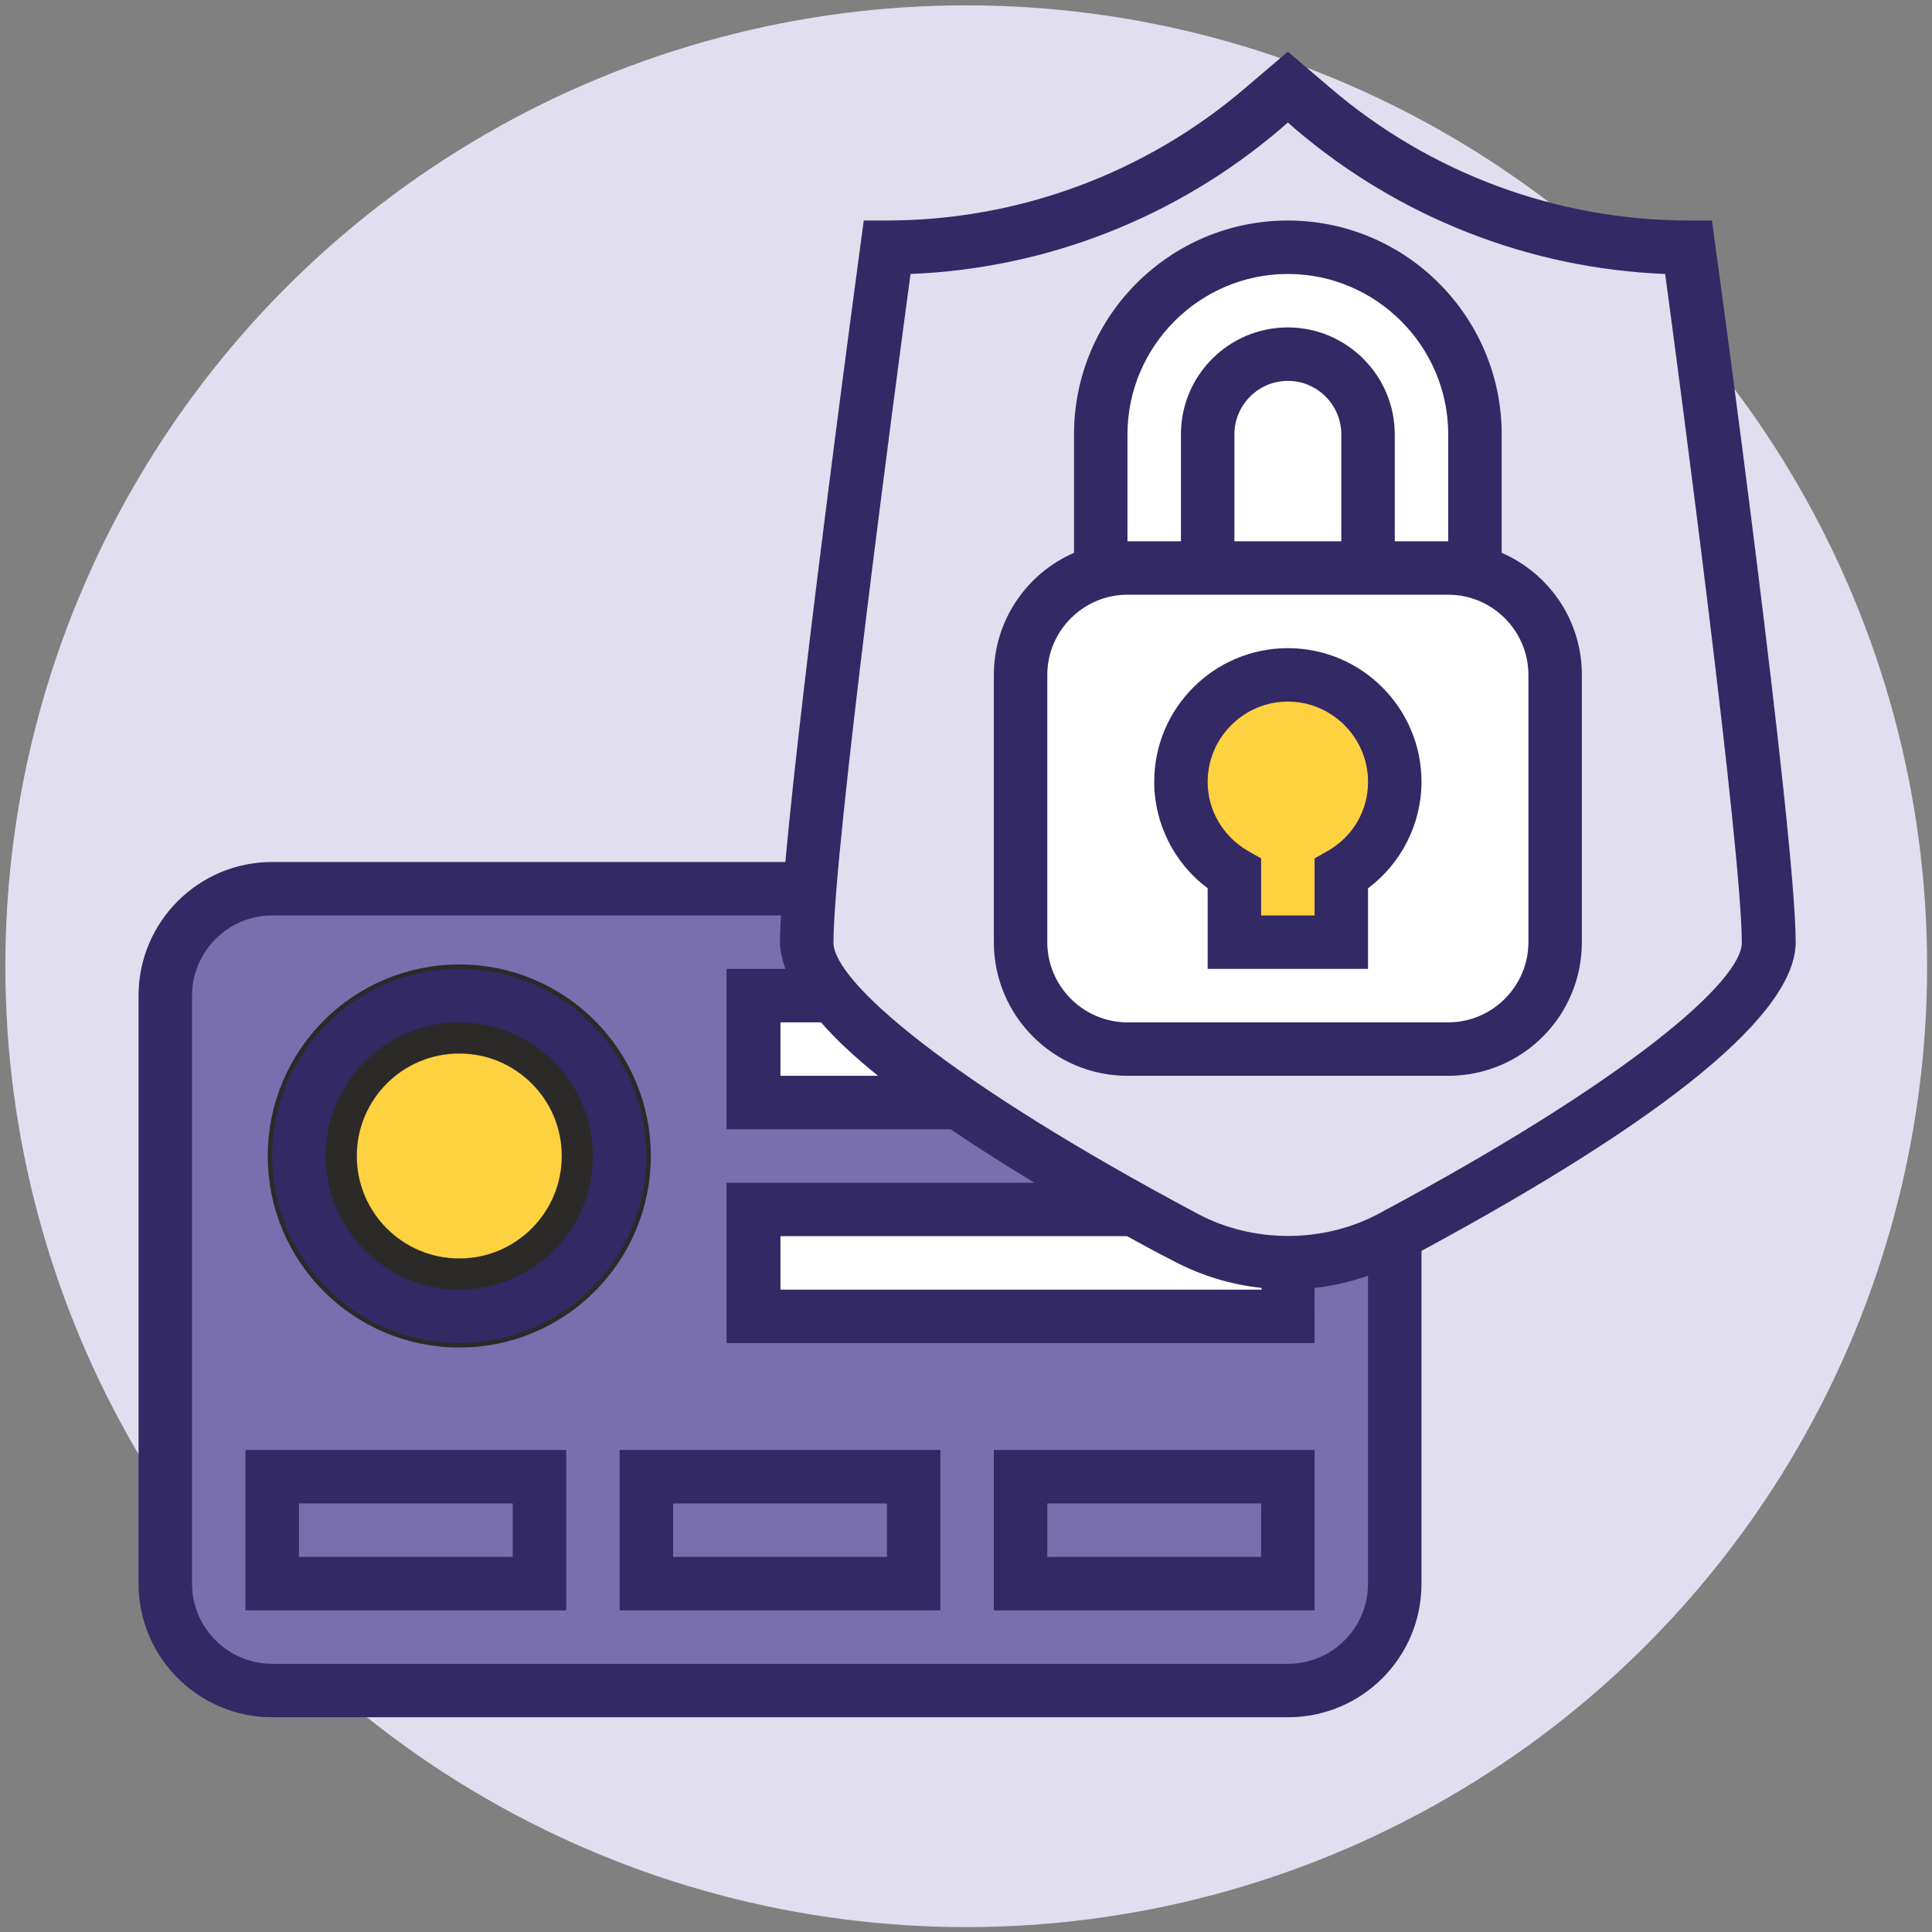 <?xml version="1.0" encoding="utf-8"?>
<!-- Generator: Adobe Illustrator 25.1.0, SVG Export Plug-In . SVG Version: 6.00 Build 0)  -->
<svg version="1.1" id="Layer_1" xmlns="http://www.w3.org/2000/svg" xmlns:xlink="http://www.w3.org/1999/xlink" x="0px" y="0px"
	 viewBox="0 0 433.7 433.7" style="enable-background:new 0 0 433.7 433.7;" xml:space="preserve">
<rect x="0" y="0" width="433.7" height="433.7" fill="#808080" stroke="none"/>
<style type="text/css">
	.st0{fill:#E1DFEF;}
	.st1{fill:#796EAE;}
	.st2{fill:#FFFFFF;}
	.st3{fill:#FED141;stroke:#2B2A29;stroke-width:20;}
	.st4{fill:#FED141;}
	.st5{fill:#332965;}
</style>
<g id="_737894080">
	<circle class="st0" cx="216.9" cy="216.9" r="215.7"/>
	<polygon class="st1" points="41,210.3 50.5,202.5 182.3,202.5 186,220.1 196.6,234.5 255.1,276.6 290.6,284.1 312.5,279.3 
		312.5,365.3 298.3,380.4 53.3,380.4 41,367.7 	"/>
	<polygon class="st2" points="169.9,272.5 258.3,273.4 295.1,282.4 295.1,295.3 169.9,295.3 	"/>
	<circle class="st3" cx="103.1" cy="259.5" r="33"/>
	<polygon class="st0" points="258.3,273.4 192.1,228.4 180.5,209.6 199,56.3 245.8,48.8 290.4,20.2 326.9,44.6 367.7,55.4 379.6,56 
		398.2,210.2 388.7,229.1 319,274.1 287.5,283.5 	"/>
	<polygon class="st2" points="169.9,224.4 187.7,224.6 212.7,245.9 169.9,247.2 	"/>
	<path class="st2" d="M242.6,234.8L230.9,221l1.5-82.8l13.8-9.6l2.4-46.8l25.8-23.7l37.8,1.2l18.6,31.5l1.5,38.1l16.8,12.9
		l-0.9,77.4l-19.5,15.6L242.6,234.8L242.6,234.8z M270.5,128.3l1.2-35.7l10.2-11.4l20.1,2.1l7.2,25.2l-1.8,21L270.5,128.3z"/>
	<path class="st4" d="M289.3,154.3c11.8,0,21.4,9.4,21.4,21c0,8.4-5,15.6-12.3,19c1,1.7,1.6,3.7,1.6,5.9c0,6.4-5.2,11.5-11.5,11.5
		c-6.4,0-11.6-5.2-11.6-11.5c0-2.4,0.8-4.7,2-6.5c-6.6-3.6-11-10.5-11-18.3C267.9,163.7,277.5,154.3,289.3,154.3z"/>
	<path class="st5" d="M289.1,145.5c-16.5,0-30,13.4-30,30c0,9.4,4.5,18.3,12,23.9v18.1h36v-18.1c7.5-5.6,12-14.5,12-23.9
		C319.1,159,305.7,145.5,289.1,145.5z M298.1,191l-3,1.7v12.8h-12v-12.8l-3-1.7c-5.6-3.3-9-9.1-9-15.5c0-9.9,8.1-18,18-18
		s18,8.1,18,18C307.1,181.9,303.8,187.7,298.1,191L298.1,191z"/>
	<path class="st5" d="M337.1,124.1V97.5c0-26.4-21.5-48-48-48s-48,21.5-48,48v26.6c-10.6,4.6-18,15.2-18,27.4v60
		c0,16.6,13.5,30,30,30h72c16.6,0,30-13.4,30-30v-60C355.1,139.2,347.7,128.7,337.1,124.1z M253.1,97.5c0-19.8,16.2-36,36-36
		s36,16.2,36,36v24h-12v-24c0-13.2-10.8-24-24-24s-24,10.7-24,24v24h-12V97.5z M301.1,121.5h-24v-24c0-6.6,5.4-12,12-12
		s12,5.4,12,12V121.5z M343.1,211.5c0,9.9-8.1,18-18,18h-72c-9.9,0-18-8.1-18-18v-60c0-9.9,8.1-18,18-18h72c9.9,0,18,8.1,18,18
		V211.5z"/>
	<path class="st5" d="M403.1,211.5c0-24.1-17.3-151.4-18.1-156.8l-0.7-5.2h-5.2c-29.5,0-58.1-10.6-80.5-29.8l-9.5-8.1l-9.5,8.1
		c-22.4,19.2-51,29.8-80.5,29.8h-5.2l-0.7,5.2c-0.6,4.6-13,95.9-16.9,138.8H61.1c-16.6,0-30,13.5-30,30v132c0,16.6,13.5,30,30,30
		h228c16.6,0,30-13.4,30-30v-74.7C374.8,250.7,403.1,227.4,403.1,211.5L403.1,211.5z M197.1,241.5h-21.9v-12h9.1
		C187.6,233.3,191.9,237.3,197.1,241.5L197.1,241.5z M289.1,373.5h-228c-9.9,0-18-8.1-18-18v-132c0-9.9,8.1-18,18-18h114.2
		c-0.1,2.4-0.2,4.4-0.2,6c0,1.9,0.5,3.9,1.2,6h-13.2v36h50.3c5.6,3.8,11.9,7.8,18.8,12h-69.1v36h132v-12.4c4.1-0.4,8.1-1.4,12-2.7
		v69.1C307.1,365.4,299.1,373.5,289.1,373.5z M263.3,283c6.2,3.3,13,5.4,19.9,6.1v0.4h-108v-12H253
		C256.3,279.3,259.7,281.2,263.3,283L263.3,283z M309.4,272.5c-12.4,6.6-28.1,6.6-40.5,0c-56.5-30.1-81.8-52.3-81.8-60.9
		c0-20.7,14-125.6,17.3-150.1c30.5-1.2,59.8-12.7,83.1-32.6l1.6-1.4l1.6,1.4c23.3,19.9,52.6,31.4,83.1,32.6
		c3.3,24.4,17.2,129.4,17.2,150.1C391.1,220.1,365.9,242.3,309.4,272.5L309.4,272.5z"/>
	<path class="st5" d="M103.1,217.5c-23.2,0-42,18.8-42,42s18.8,42,42,42s42-18.9,42-42S126.3,217.5,103.1,217.5z M103.1,289.5
		c-16.5,0-30-13.5-30-30s13.5-30,30-30c16.6,0,30,13.5,30,30C133.1,276.1,119.7,289.5,103.1,289.5z"/>
	<path class="st5" d="M55.1,361.5h72v-36h-72V361.5z M67.1,337.5h48v12h-48V337.5z"/>
	<path class="st5" d="M139.1,361.5h72v-36h-72V361.5z M151.1,337.5h48v12h-48V337.5z"/>
	<path class="st5" d="M223.1,361.5h72v-36h-72V361.5z M235.1,337.5h48v12h-48V337.5z"/>
</g>
</svg>
